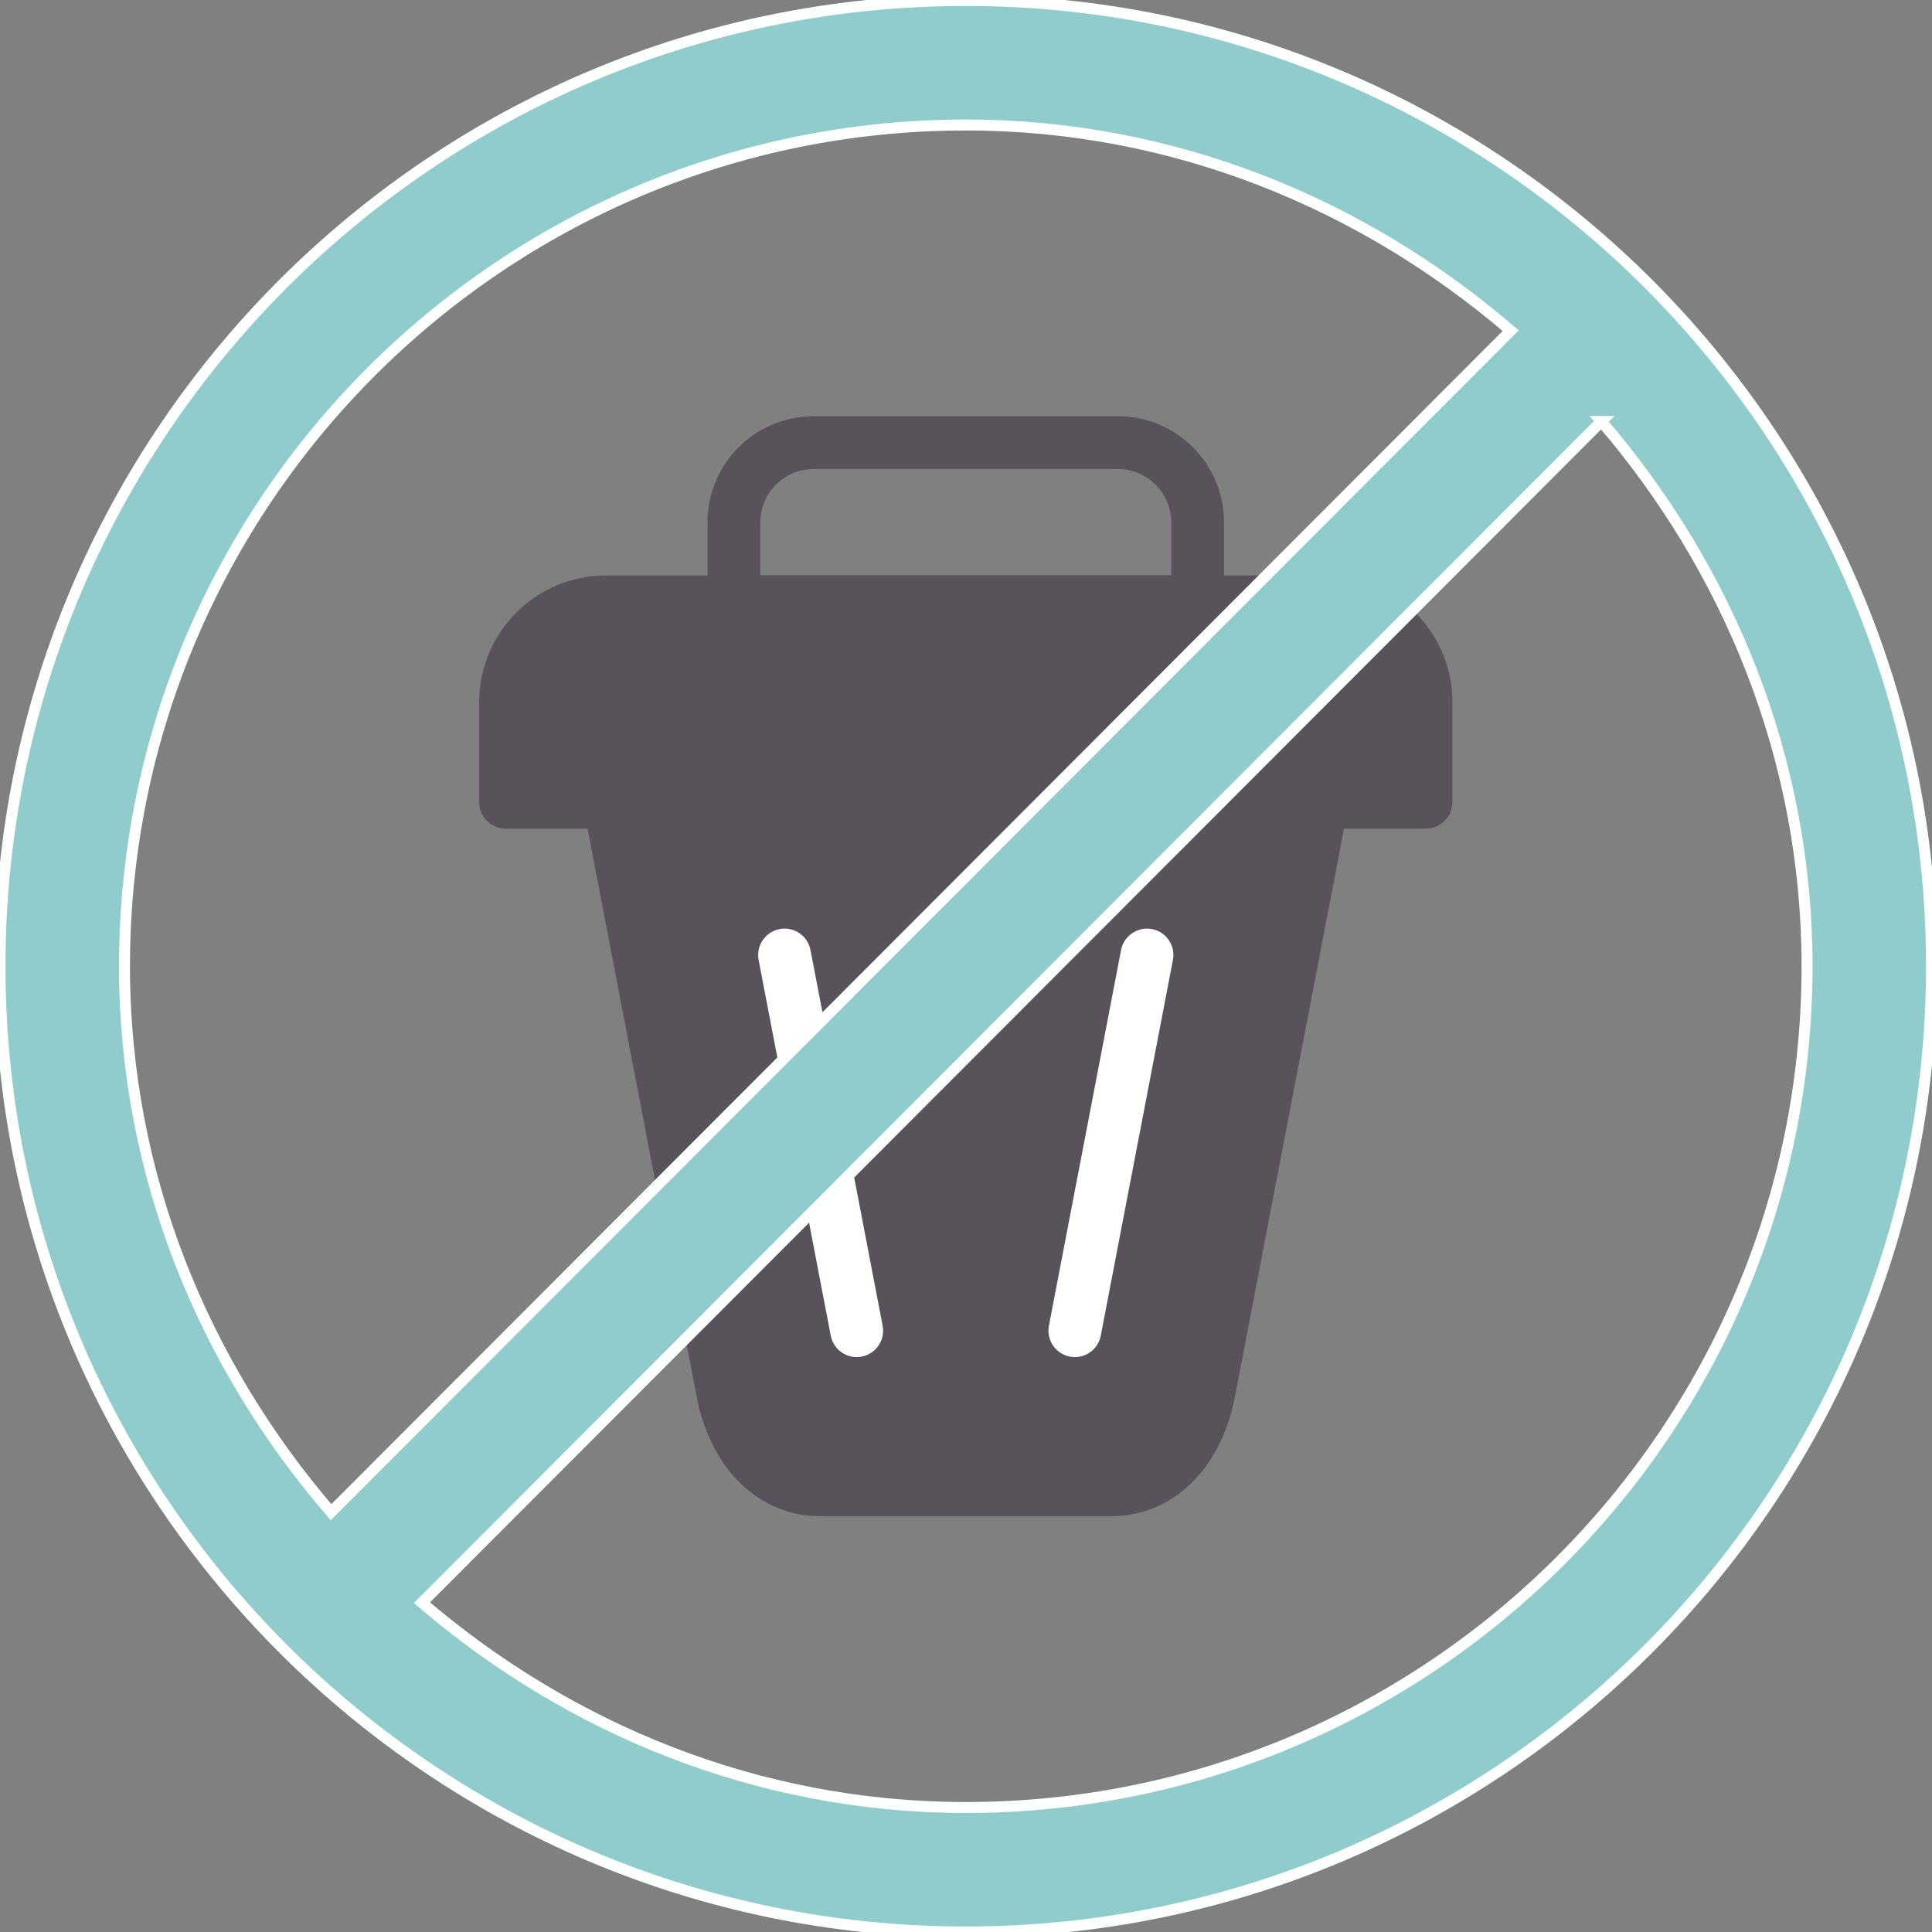 <?xml version="1.0" encoding="UTF-8"?>
<svg version="1.1" viewBox="0 0 4406.3 4406.3" xml:space="preserve" xmlns="http://www.w3.org/2000/svg"><rect x="0" y="0" width="4406.3" height="4406.3" fill="#808080" stroke="none"/><g transform="matrix(1.333 0 0 -1.333 0 4406.3)"><g transform="scale(.1)" fill-rule="evenodd"><path d="m13009 23211h7029.9v909.6c0 501.5-408.2 909.5-909.6 909.5h-5210.8c-501.6 0-909.5-408-909.5-909.5zm7481.4-903.9h-7933.6c-249.5 0-451.9 202.4-451.9 451.9v1361.6c0 999.9 813.6 1813.5 1813.6 1813.5h5210.8c999.7 0 1813.1-813.6 1813.1-1813.5v-1361.6c0-249.3-202.2-451.9-452-451.9" fill="#58535a"/><path d="m19005 7112.6h-4961.6c-1052.2 0-1886.1 803.5-2124.7 2047.4l-1936.3 10085c-25.34 132.4 9.72 268.9 95.49 373.1 85.7 104 213.5 164 348.3 164h12196c134.7 0 262.6-60.3 348.3-164 85.8-103.9 120.8-240.7 95.3-373.1l-1936.5-10085c-238.5-1243.4-1072.5-2047.4-2124.6-2047.4" fill="#58535a"/><path d="m14657 9836.3c-212.5 0-401.7 150.8-443.1 367l-1234.2 6427.1c-47.2 244.9 113.4 481.8 358.5 529 245.6 47.3 481.8-113.6 528.9-358.7l1234.3-6427.2c47-245.1-113.6-481.7-358.7-528.7-28.7-5.6-57.5-8.5-85.7-8.5zm3733.7 0c-28.3 0-57 2.9-85.6 8.5-244.8 47-405.8 283.6-358.5 528.7l1234.2 6427.5c47.3 244.9 286.3 404.7 529 358.4 244.8-47 405.8-283.9 358.2-529l-1234.4-6427.1c-41.3-216.2-230.9-367-442.9-367" fill="#fff"/><path d="m24397 18878h-15746c-249.66 0-451.9 202.2-451.9 451.7v1714.6c0 1194.3 971.69 2166.3 2166.3 2166.3h12318c1194.2 0 2166.1-971.6 2166.1-2166.3v-1714.6c-0.3-249.2-202.5-451.7-452.1-451.7" fill="#58535a"/><path transform="matrix(7.5 0 0 -7.5 0 33047)" d="m2203.2 0c-1214.8 0-2203.2 988.31-2203.2 2203.1-3.0316e-13 1214.8 988.37 2203.1 2203.2 2203.1 1214.8 0 2203.1-988.31 2203.1-2203.1 0-1214.8-988.35-2203.1-2203.1-2203.1zm0 284c476.38 0 907.26 180.85 1243.1 469.24l-2691.1 2695.4c-289.59-336.17-471.2-768-471.2-1245.5 0-1058.2 860.93-1919.1 1919.2-1919.1zm1450 676.14c288.33 335.85 469.13 766.68 469.13 1243 0 1058.2-860.91 1919.1-1919.1 1919.1-475.24 0-905.13-180.05-1240.7-467.2l2690.7-2694.9z" fill="#90cccb" stroke="#feffff" stroke-width="25.001"/></g></g></svg>
